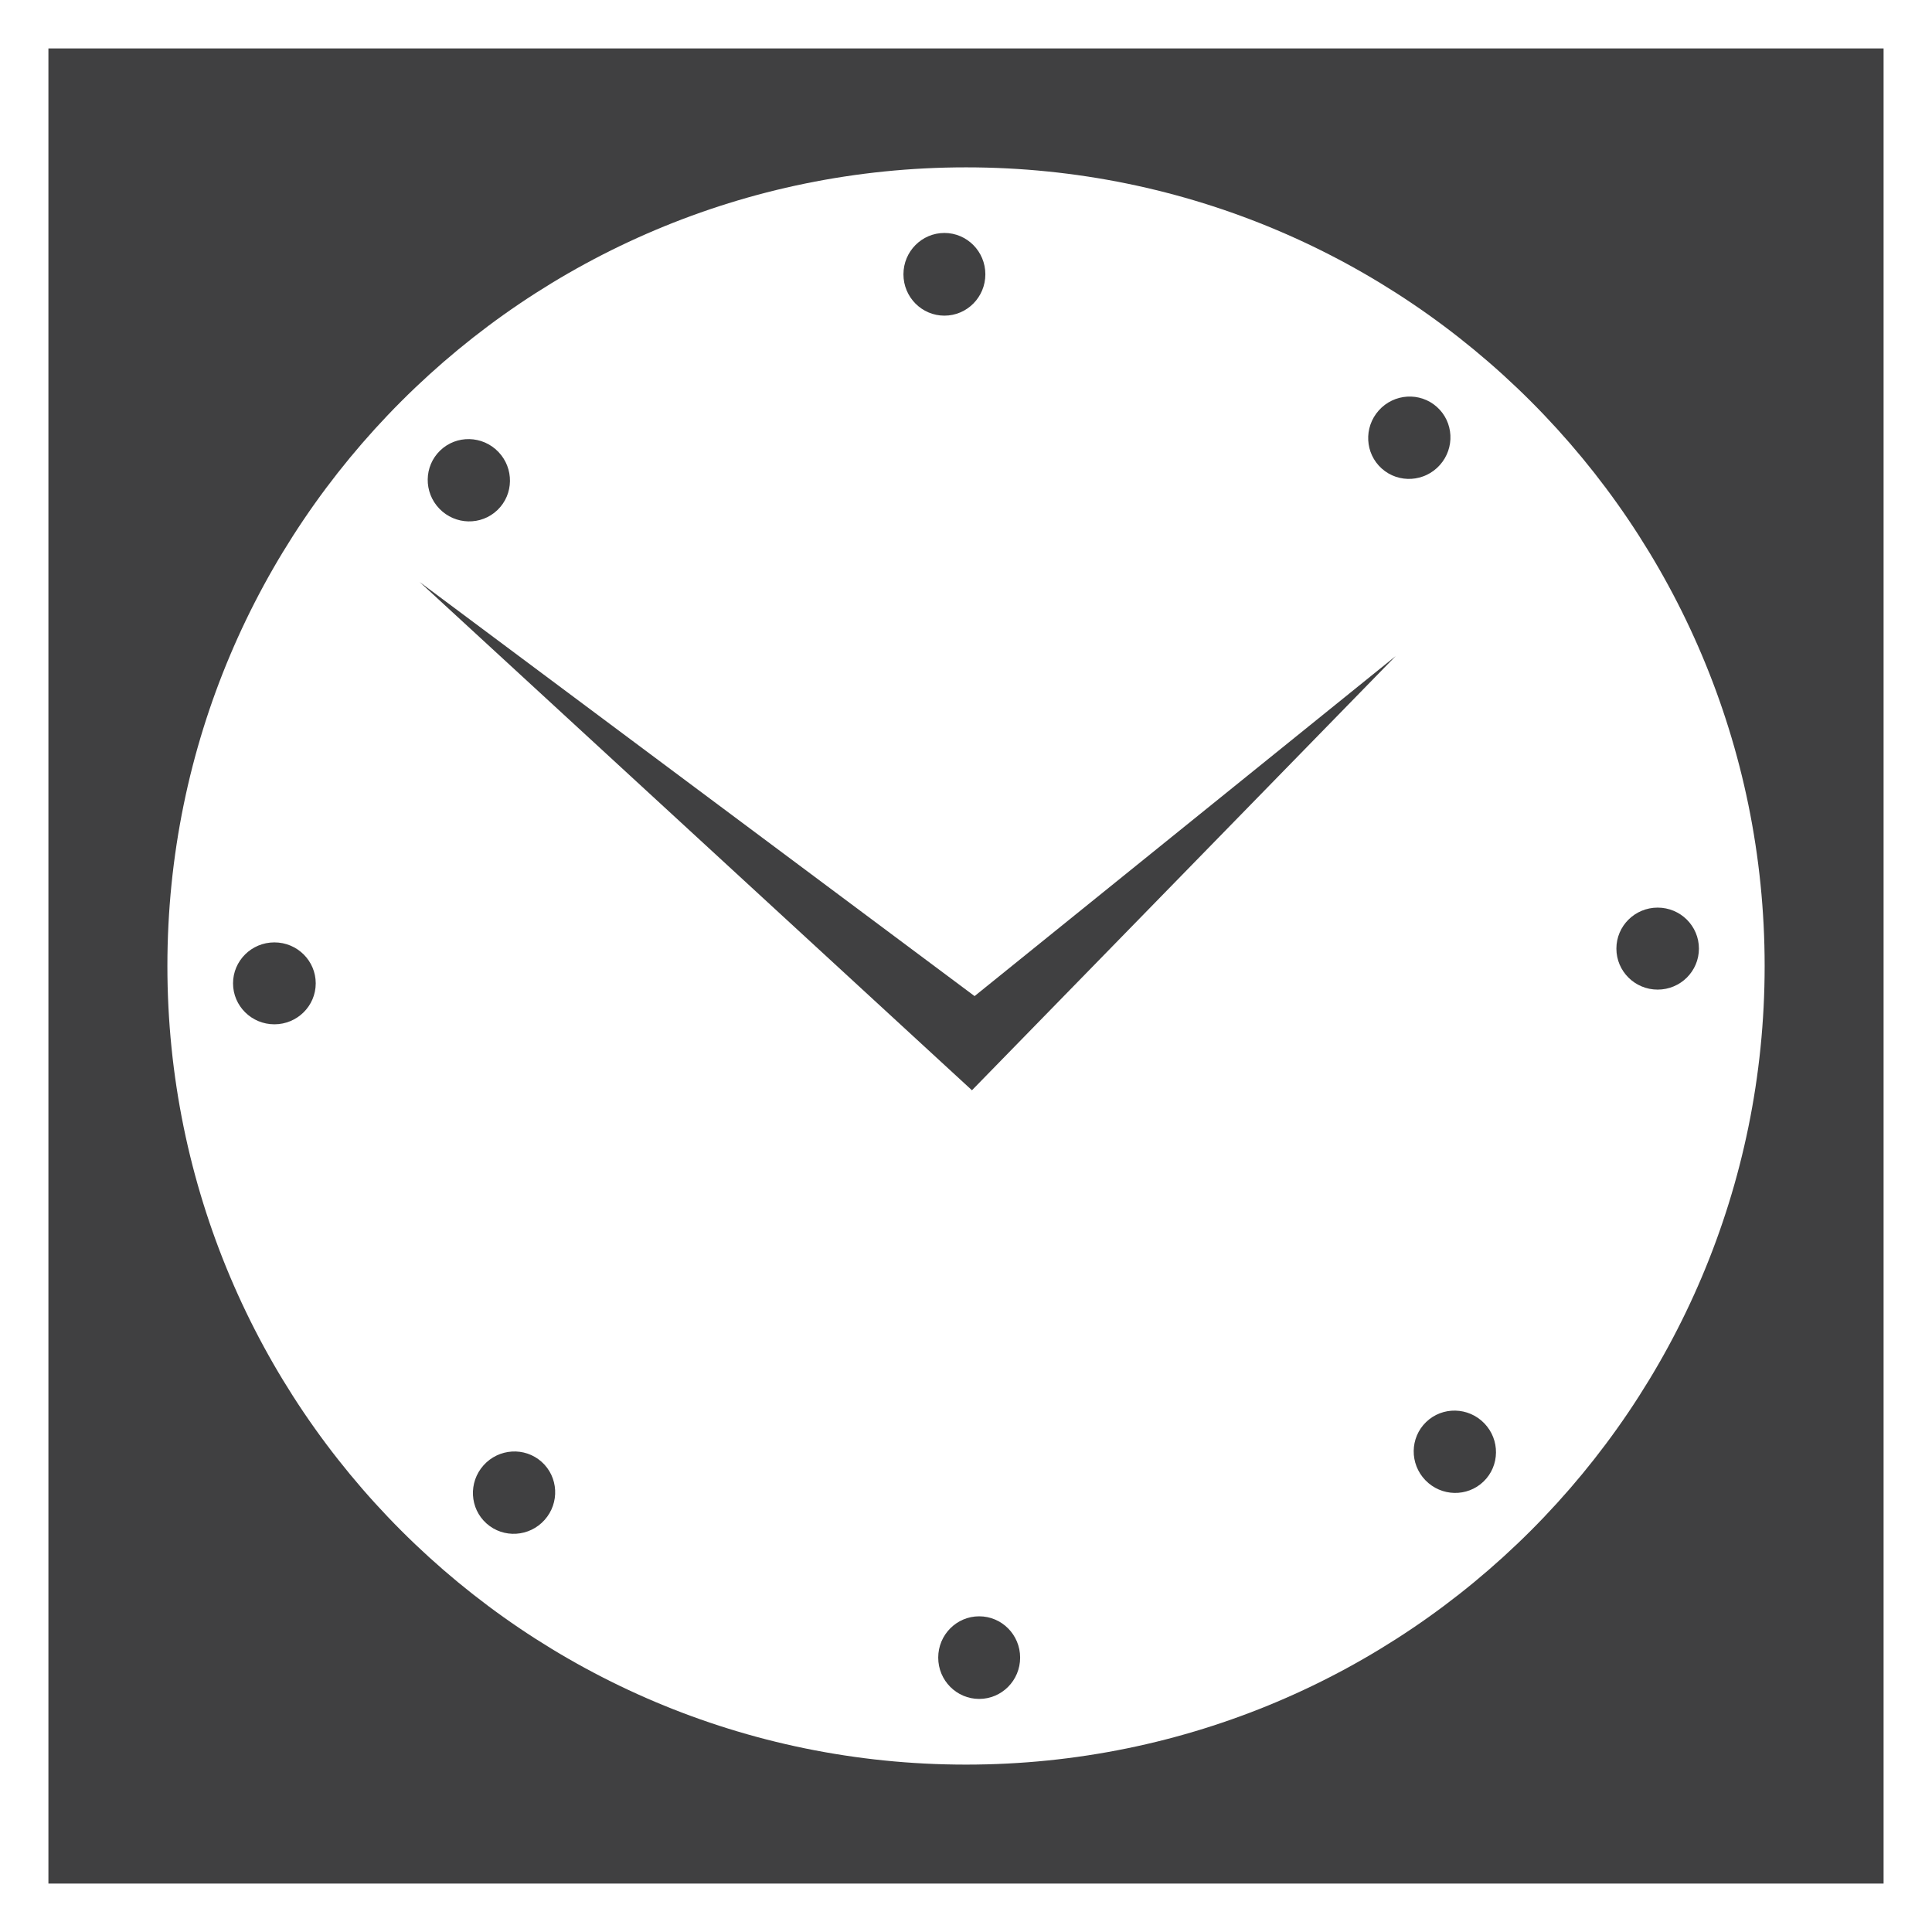 <?xml version="1.0" encoding="utf-8"?>
<!-- Generator: Adobe Illustrator 15.0.0, SVG Export Plug-In . SVG Version: 6.00 Build 0)  -->
<!DOCTYPE svg PUBLIC "-//W3C//DTD SVG 1.1//EN" "http://www.w3.org/Graphics/SVG/1.1/DTD/svg11.dtd">
<svg version="1.1" id="Layer_1" xmlns="http://www.w3.org/2000/svg" xmlns:xlink="http://www.w3.org/1999/xlink" x="0px" y="0px"
	 width="50px" height="50px" viewBox="0 0 50 50" enable-background="new 0 0 50 50" xml:space="preserve">
<g>
	<polygon fill="#404041" points="10.86,15.062 25.222,25.779 36.12,16.979 25.154,28.216 	"/>
	<line fill="none" x1="25.341" y1="27.07" x2="20.89" y2="39.955"/>
	<g>
		<ellipse fill="#404041" cx="24.441" cy="7.099" rx="1.06" ry="1.07"/>
		<ellipse fill="#404041" cx="25.341" cy="42.899" rx="1.06" ry="1.069"/>
	</g>
	<g>
		
			<ellipse transform="matrix(0.666 -0.746 0.746 0.666 3.704 30.986)" fill="#404041" cx="36.486" cy="11.353" rx="1.07" ry="1.06"/>
		
			<ellipse transform="matrix(0.666 -0.746 0.746 0.666 -24.38 22.81)" fill="#404041" cx="13.295" cy="38.645" rx="1.07" ry="1.06"/>
	</g>
	<g>
		
			<ellipse transform="matrix(0.695 0.719 -0.719 0.695 38.503 -15.607)" fill="#404041" cx="37.644" cy="37.572" rx="1.07" ry="1.06"/>
		
			<ellipse transform="matrix(0.694 0.72 -0.72 0.694 12.658 -4.937)" fill="#404041" cx="12.139" cy="12.429" rx="1.069" ry="1.06"/>
	</g>
	<g>
		<ellipse fill="#404041" cx="42.9" cy="24.55" rx="1.068" ry="1.061"/>
		<ellipse fill="#404041" cx="7.101" cy="25.449" rx="1.07" ry="1.06"/>
	</g>
	<path fill="#404041" d="M1.253,1.253v47.494h47.494V1.253H1.253z M25.001,45.668c-11.416,0-20.669-9.253-20.669-20.669
		c0-11.414,9.253-20.668,20.669-20.668c11.415,0,20.668,9.254,20.668,20.668C45.669,36.415,36.416,45.668,25.001,45.668z"/>
</g>
</svg>
